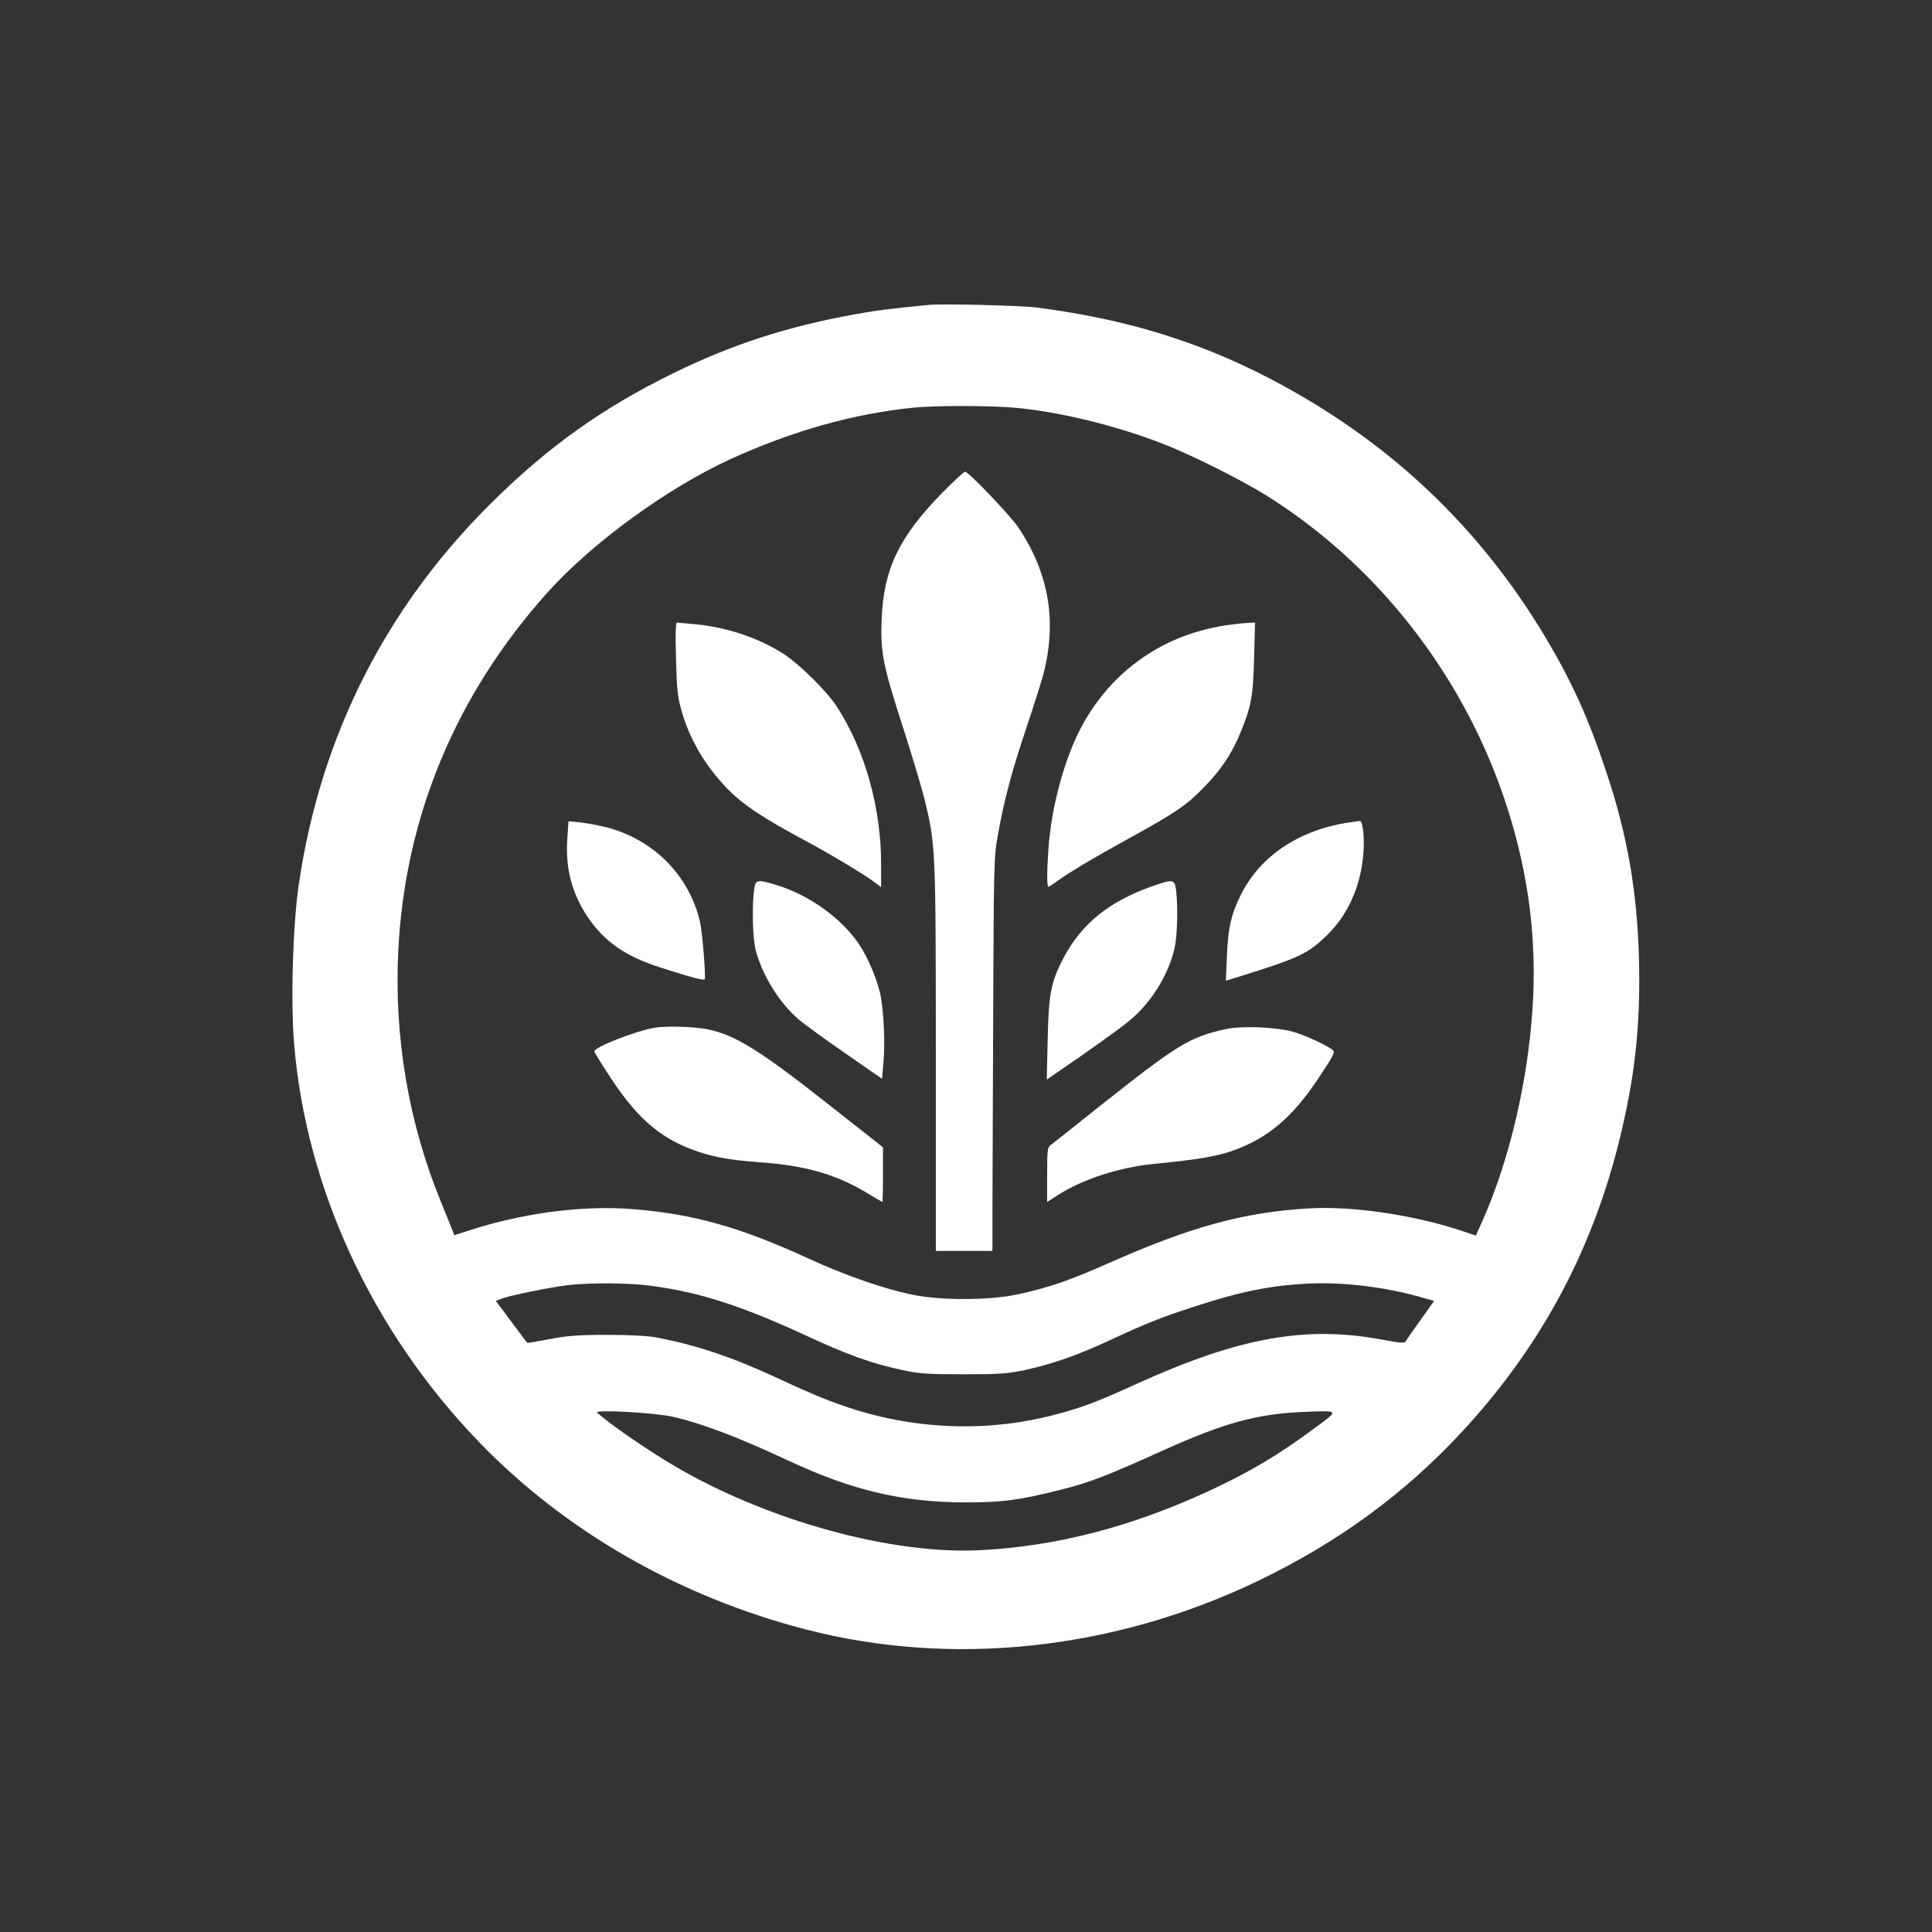 <?xml version="1.0" standalone="no"?>
<!DOCTYPE svg PUBLIC "-//W3C//DTD SVG 20010904//EN"
 "http://www.w3.org/TR/2001/REC-SVG-20010904/DTD/svg10.dtd">
<svg version="1.0" xmlns="http://www.w3.org/2000/svg"
 width="1024pt" height="1024pt" viewBox="0 0 1024 1024"
 preserveAspectRatio="xMidYMid meet">

<rect x="0" y="0" width="1024" height="1024" fill="#333333" stroke="none"/>

<g transform="translate(0,1024) scale(0.1,-0.1)"
fill="#ffffff" stroke="none">
<path d="M4925 8624 c-211 -20 -278 -29 -395 -50 -358 -65 -648 -159 -955
-309 -381 -186 -670 -392 -975 -695 -558 -554 -901 -1235 -1016 -2015 -32
-218 -44 -621 -25 -849 64 -768 416 -1525 981 -2110 456 -472 1055 -816 1726
-991 779 -203 1637 -111 2400 255 424 204 774 459 1079 787 409 440 682 939
830 1518 89 350 121 630 112 990 -9 356 -61 656 -171 987 -96 290 -186 488
-327 724 -355 591 -834 1041 -1454 1365 -380 199 -772 319 -1240 379 -83 11
-499 21 -570 14z m455 -545 c232 -21 538 -95 783 -191 152 -59 410 -188 547
-273 581 -362 1037 -941 1262 -1605 118 -348 168 -685 155 -1035 -17 -419
-120 -874 -275 -1218 l-30 -66 -59 20 c-252 87 -595 139 -828 124 -344 -20
-626 -98 -1057 -289 -223 -98 -316 -130 -492 -168 -147 -31 -408 -31 -556 1
-151 32 -347 100 -544 190 -362 167 -613 237 -929 262 -270 22 -586 -20 -875
-114 l-74 -24 -8 21 c-4 12 -33 82 -63 156 -172 420 -249 875 -226 1333 36
709 305 1355 791 1897 237 264 637 555 975 709 324 147 642 237 960 270 115
12 411 12 543 0z m-1929 -4654 c256 -34 478 -105 826 -266 213 -99 347 -147
503 -180 91 -20 135 -23 325 -23 192 0 233 3 325 22 150 33 283 79 460 162
192 89 258 115 435 173 253 83 409 114 615 124 193 8 417 -20 618 -80 l43 -12
-71 -100 c-40 -55 -75 -106 -79 -114 -7 -11 -28 -10 -127 9 -406 75 -758 11
-1298 -234 -220 -100 -292 -127 -442 -166 -362 -94 -751 -77 -1114 49 -101 35
-178 67 -365 154 -234 108 -423 170 -630 209 -42 8 -146 13 -260 13 -155 0
-211 -5 -304 -23 -63 -12 -115 -21 -117 -19 -1 1 -39 51 -84 112 l-82 110 31
12 c39 16 260 61 354 72 115 13 323 12 438 -4z m114 -694 c149 -33 347 -108
610 -231 340 -159 605 -222 940 -223 198 0 285 11 511 68 148 37 241 73 533
205 335 151 504 197 761 207 179 7 178 9 55 -81 -195 -146 -354 -240 -575
-342 -409 -188 -801 -289 -1200 -310 -471 -26 -1132 156 -1627 447 -144 85
-347 225 -408 282 -19 17 303 0 400 -22z"/>
<path d="M4994 7628 c-229 -234 -310 -403 -321 -668 -7 -177 5 -241 112 -572
47 -145 98 -317 115 -383 59 -242 60 -258 60 -1376 l0 -1019 150 0 150 0 0
188 c0 103 2 572 4 1042 3 824 4 859 25 975 34 189 76 346 151 567 38 113 78
241 90 284 73 281 30 536 -133 779 -43 64 -264 295 -282 295 -6 0 -61 -51
-121 -112z"/>
<path d="M3583 6753 c3 -151 8 -204 26 -268 41 -154 123 -296 240 -419 88 -91
188 -158 436 -291 116 -62 277 -159 338 -202 l47 -35 0 124 c0 300 -87 606
-236 835 -54 82 -196 222 -282 278 -128 82 -292 138 -454 155 -55 5 -105 10
-110 10 -7 0 -9 -66 -5 -187z"/>
<path d="M6522 6929 c-344 -44 -626 -237 -789 -539 -85 -158 -154 -402 -173
-612 -11 -130 -13 -238 -3 -238 3 0 20 11 37 23 59 45 198 128 389 233 249
137 306 176 398 271 89 91 145 174 190 281 61 146 71 200 76 405 l5 187 -33
-1 c-19 -1 -62 -5 -97 -10z"/>
<path d="M3007 5796 c-11 -158 23 -288 107 -415 88 -131 199 -209 386 -269
165 -53 230 -70 235 -62 7 12 -13 255 -25 305 -61 258 -264 453 -530 508 -41
9 -96 18 -121 20 l-46 4 -6 -91z"/>
<path d="M7165 5883 c-273 -37 -485 -177 -589 -387 -51 -104 -67 -174 -73
-322 l-6 -132 59 18 c334 104 377 124 484 230 104 103 170 251 185 412 9 91
-1 189 -18 187 -7 -1 -25 -4 -42 -6z"/>
<path d="M3996 5518 c-11 -95 -6 -252 9 -313 35 -134 125 -280 229 -369 31
-26 142 -107 248 -180 l193 -134 8 91 c8 100 2 247 -14 342 -14 80 -67 209
-117 282 -93 137 -263 259 -436 312 -106 32 -112 31 -120 -31z"/>
<path d="M6105 5542 c-228 -81 -373 -198 -469 -381 -66 -126 -78 -190 -83
-430 l-5 -213 48 33 c154 105 328 228 385 275 116 93 210 241 244 386 15 65
19 214 9 306 -8 63 -14 64 -129 24z"/>
<path d="M3470 4793 c-104 -18 -320 -103 -320 -126 0 -4 39 -67 86 -139 137
-208 254 -312 425 -378 108 -41 191 -57 363 -70 243 -17 404 -63 570 -162 43
-27 81 -48 83 -48 1 0 3 65 3 144 l0 145 -86 68 c-48 37 -132 104 -187 147
-378 299 -510 381 -659 411 -71 14 -219 18 -278 8z"/>
<path d="M6500 4786 c-193 -41 -258 -81 -674 -411 -131 -105 -247 -196 -257
-204 -17 -12 -19 -28 -19 -158 l0 -144 57 37 c132 84 325 147 508 165 219 21
327 39 410 67 192 66 324 177 465 390 82 124 88 136 72 148 -39 30 -161 84
-222 99 -93 22 -261 28 -340 11z"/>
</g>
</svg>
